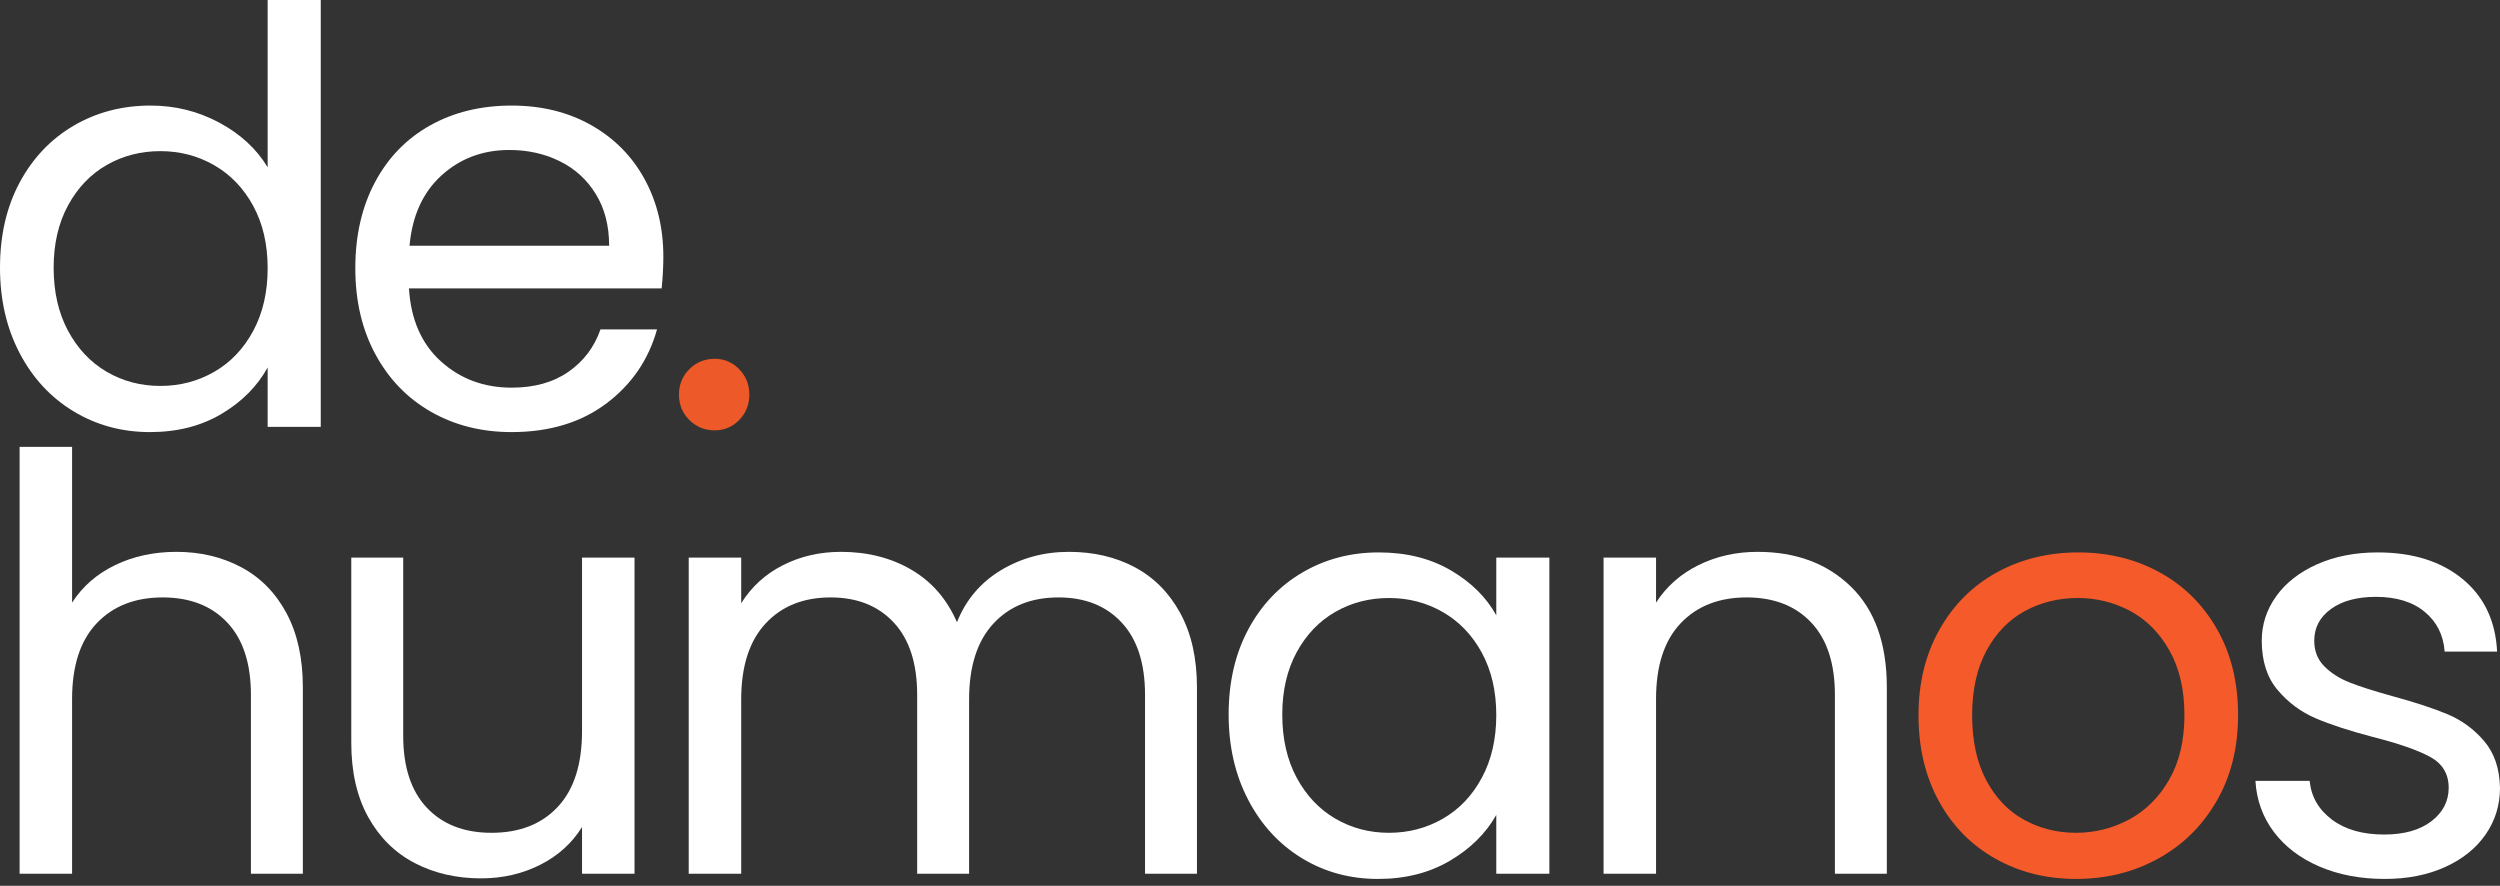 <svg width="127" height="45" viewBox="0 0 127 45" fill="none" xmlns="http://www.w3.org/2000/svg">
    <rect x="0" y="0" width="127" height="45" fill="#333333" stroke="none"/>
    <path
        d="M0 13.597C0 11.957 0.332 10.516 0.996 9.275C1.66 8.034 2.574 7.072 3.736 6.388C4.899 5.705 6.203 5.363 7.649 5.363C8.899 5.363 10.06 5.651 11.135 6.228C12.21 6.803 13.03 7.56 13.597 8.498V0H16.294V21.686H13.597V18.668C13.069 19.625 12.288 20.411 11.252 21.026C10.217 21.642 9.006 21.95 7.619 21.95C6.193 21.95 4.899 21.599 3.736 20.895C2.574 20.192 1.66 19.205 0.996 17.936C0.332 16.665 0 15.219 0 13.597ZM13.597 13.626C13.597 12.415 13.353 11.361 12.865 10.463C12.377 9.564 11.717 8.875 10.886 8.396C10.056 7.917 9.143 7.678 8.146 7.678C7.15 7.678 6.242 7.913 5.421 8.382C4.601 8.851 3.946 9.535 3.457 10.434C2.969 11.332 2.725 12.386 2.725 13.597C2.725 14.829 2.969 15.898 3.457 16.806C3.946 17.715 4.601 18.408 5.421 18.887C6.242 19.366 7.15 19.605 8.146 19.605C9.143 19.605 10.056 19.366 10.886 18.887C11.717 18.408 12.377 17.715 12.865 16.806C13.353 15.898 13.597 14.838 13.597 13.626Z"
        fill="white" />
    <path
        d="M33.698 13.041C33.698 13.549 33.669 14.086 33.612 14.652H20.775C20.873 16.235 21.415 17.471 22.401 18.36C23.387 19.249 24.585 19.693 25.992 19.693C27.145 19.693 28.106 19.424 28.878 18.887C29.65 18.349 30.192 17.632 30.504 16.734H33.377C32.947 18.276 32.087 19.532 30.798 20.5C29.508 21.466 27.907 21.95 25.992 21.95C24.468 21.95 23.106 21.608 21.904 20.924C20.702 20.241 19.759 19.268 19.076 18.008C18.392 16.748 18.05 15.287 18.05 13.626C18.05 11.966 18.382 10.511 19.047 9.261C19.711 8.01 20.644 7.048 21.845 6.374C23.047 5.7 24.429 5.363 25.992 5.363C27.515 5.363 28.863 5.695 30.035 6.359C31.207 7.023 32.111 7.937 32.745 9.099C33.38 10.262 33.698 11.576 33.698 13.041ZM30.944 12.483C30.944 11.468 30.719 10.594 30.269 9.862C29.82 9.129 29.21 8.572 28.438 8.191C27.666 7.81 26.812 7.619 25.875 7.619C24.526 7.619 23.378 8.05 22.431 8.909C21.483 9.769 20.941 10.96 20.804 12.483H30.944Z"
        fill="white" />
    <path
        d="M36.307 21.862C35.799 21.862 35.37 21.686 35.017 21.335C34.666 20.983 34.491 20.553 34.491 20.045C34.491 19.537 34.666 19.107 35.017 18.756C35.37 18.404 35.799 18.227 36.307 18.227C36.795 18.227 37.21 18.404 37.552 18.756C37.895 19.107 38.066 19.537 38.066 20.045C38.066 20.553 37.895 20.983 37.552 21.335C37.21 21.686 36.795 21.862 36.307 21.862Z"
        fill="#ED5928" />
    <path
        d="M8.968 28.034C10.179 28.034 11.272 28.293 12.248 28.811C13.225 29.329 13.992 30.106 14.55 31.142C15.107 32.176 15.385 33.437 15.385 34.921V44.386H12.747V35.301C12.747 33.7 12.346 32.475 11.546 31.625C10.744 30.775 9.65 30.349 8.263 30.349C6.857 30.349 5.738 30.789 4.907 31.668C4.077 32.548 3.662 33.827 3.662 35.507V44.386H0.996V22.701H3.662V30.613C4.19 29.793 4.918 29.158 5.846 28.709C6.774 28.259 7.814 28.034 8.968 28.034Z"
        fill="white" />
    <path
        d="M32.234 28.327V44.386H29.567V42.012C29.059 42.833 28.351 43.473 27.442 43.932C26.533 44.391 25.532 44.621 24.439 44.621C23.189 44.621 22.065 44.362 21.069 43.844C20.072 43.326 19.285 42.55 18.709 41.515C18.133 40.479 17.845 39.219 17.845 37.734V28.327H20.483V37.382C20.483 38.965 20.883 40.181 21.683 41.032C22.484 41.881 23.579 42.306 24.966 42.306C26.393 42.306 27.516 41.866 28.336 40.987C29.157 40.108 29.567 38.828 29.567 37.148V28.327H32.234Z"
        fill="white" />
    <path
        d="M54.299 28.034C55.549 28.034 56.663 28.293 57.64 28.811C58.617 29.329 59.389 30.106 59.955 31.142C60.521 32.176 60.805 33.437 60.805 34.921V44.386H58.168V35.301C58.168 33.7 57.772 32.475 56.98 31.625C56.19 30.775 55.12 30.349 53.772 30.349C52.385 30.349 51.281 30.794 50.461 31.682C49.64 32.571 49.23 33.855 49.23 35.536V44.386H46.592V35.301C46.592 33.7 46.196 32.475 45.404 31.625C44.613 30.775 43.543 30.349 42.196 30.349C40.809 30.349 39.705 30.794 38.884 31.682C38.063 32.571 37.653 33.855 37.653 35.536V44.386H34.987V28.327H37.653V30.643C38.181 29.802 38.89 29.158 39.779 28.709C40.667 28.259 41.649 28.034 42.724 28.034C44.072 28.034 45.263 28.337 46.298 28.942C47.334 29.548 48.106 30.437 48.614 31.61C49.063 30.476 49.806 29.597 50.841 28.971C51.876 28.347 53.029 28.034 54.299 28.034Z"
        fill="white" />
    <path
        d="M62.415 36.297C62.415 34.657 62.747 33.217 63.411 31.976C64.075 30.735 64.988 29.773 66.151 29.089C67.313 28.405 68.608 28.063 70.034 28.063C71.44 28.063 72.661 28.366 73.696 28.971C74.732 29.577 75.504 30.339 76.011 31.258V28.327H78.708V44.386H76.011V41.398C75.484 42.335 74.698 43.111 73.653 43.727C72.608 44.343 71.392 44.65 70.005 44.65C68.578 44.65 67.288 44.299 66.135 43.596C64.983 42.892 64.075 41.906 63.411 40.636C62.747 39.366 62.415 37.919 62.415 36.297ZM76.011 36.327C76.011 35.116 75.767 34.062 75.279 33.163C74.791 32.264 74.132 31.576 73.301 31.097C72.471 30.618 71.557 30.379 70.561 30.379C69.565 30.379 68.656 30.613 67.836 31.083C67.015 31.552 66.36 32.235 65.871 33.134C65.383 34.032 65.139 35.087 65.139 36.297C65.139 37.529 65.383 38.599 65.871 39.507C66.36 40.415 67.015 41.109 67.836 41.587C68.656 42.066 69.565 42.306 70.561 42.306C71.557 42.306 72.471 42.066 73.301 41.587C74.132 41.109 74.791 40.415 75.279 39.507C75.767 38.599 76.011 37.539 76.011 36.327Z"
        fill="white" />
    <path
        d="M89.286 28.034C91.239 28.034 92.822 28.625 94.033 29.807C95.244 30.989 95.851 32.694 95.851 34.921V44.386H93.213V35.301C93.213 33.7 92.812 32.475 92.011 31.625C91.21 30.775 90.116 30.349 88.729 30.349C87.322 30.349 86.203 30.789 85.372 31.668C84.542 32.548 84.127 33.827 84.127 35.507V44.386H81.461V28.327H84.127V30.613C84.656 29.793 85.374 29.158 86.282 28.709C87.19 28.259 88.192 28.034 89.286 28.034Z"
        fill="white" />
    <path
        d="M105.46 44.65C103.956 44.65 102.594 44.309 101.373 43.625C100.151 42.941 99.194 41.969 98.5 40.709C97.807 39.448 97.46 37.988 97.46 36.327C97.46 34.686 97.817 33.236 98.529 31.976C99.243 30.715 100.215 29.748 101.445 29.075C102.676 28.401 104.053 28.063 105.577 28.063C107.101 28.063 108.478 28.401 109.709 29.075C110.94 29.748 111.912 30.711 112.625 31.962C113.339 33.212 113.695 34.667 113.695 36.327C113.695 37.988 113.329 39.448 112.596 40.709C111.864 41.969 110.872 42.941 109.621 43.625C108.371 44.309 106.983 44.65 105.46 44.65ZM105.46 42.306C106.417 42.306 107.316 42.081 108.157 41.632C108.997 41.182 109.675 40.509 110.192 39.611C110.71 38.712 110.969 37.617 110.969 36.327C110.969 35.038 110.715 33.944 110.208 33.046C109.7 32.147 109.036 31.478 108.215 31.038C107.394 30.599 106.505 30.379 105.548 30.379C104.572 30.379 103.678 30.599 102.866 31.038C102.056 31.478 101.406 32.147 100.917 33.046C100.429 33.944 100.185 35.038 100.185 36.327C100.185 37.636 100.424 38.741 100.903 39.64C101.382 40.538 102.022 41.207 102.823 41.646C103.624 42.086 104.503 42.306 105.46 42.306Z"
        fill="#F55A2A" />
    <path
        d="M121.14 44.65C119.908 44.65 118.804 44.44 117.827 44.02C116.851 43.6 116.079 43.014 115.513 42.263C114.947 41.51 114.634 40.645 114.576 39.668H117.33C117.408 40.469 117.784 41.124 118.457 41.632C119.131 42.14 120.016 42.394 121.111 42.394C122.126 42.394 122.926 42.169 123.513 41.72C124.099 41.27 124.393 40.704 124.393 40.02C124.393 39.317 124.08 38.794 123.454 38.452C122.829 38.11 121.862 37.773 120.553 37.44C119.362 37.128 118.39 36.811 117.637 36.489C116.885 36.167 116.241 35.688 115.703 35.053C115.166 34.417 114.897 33.582 114.897 32.547C114.897 31.727 115.141 30.974 115.629 30.291C116.118 29.607 116.812 29.065 117.711 28.664C118.61 28.264 119.636 28.063 120.788 28.063C122.566 28.063 124.002 28.513 125.096 29.412C126.19 30.311 126.776 31.541 126.853 33.103H124.188C124.129 32.264 123.791 31.591 123.176 31.083C122.561 30.574 121.736 30.32 120.7 30.32C119.742 30.32 118.98 30.525 118.414 30.936C117.847 31.346 117.564 31.883 117.564 32.547C117.564 33.075 117.735 33.509 118.077 33.851C118.419 34.193 118.849 34.467 119.367 34.672C119.885 34.878 120.603 35.106 121.52 35.36C122.673 35.673 123.611 35.981 124.334 36.283C125.057 36.586 125.677 37.04 126.194 37.646C126.712 38.251 126.98 39.043 127 40.02C127 40.899 126.756 41.691 126.268 42.394C125.78 43.097 125.091 43.649 124.201 44.05C123.313 44.45 122.292 44.65 121.14 44.65Z"
        fill="white" />
</svg>
    